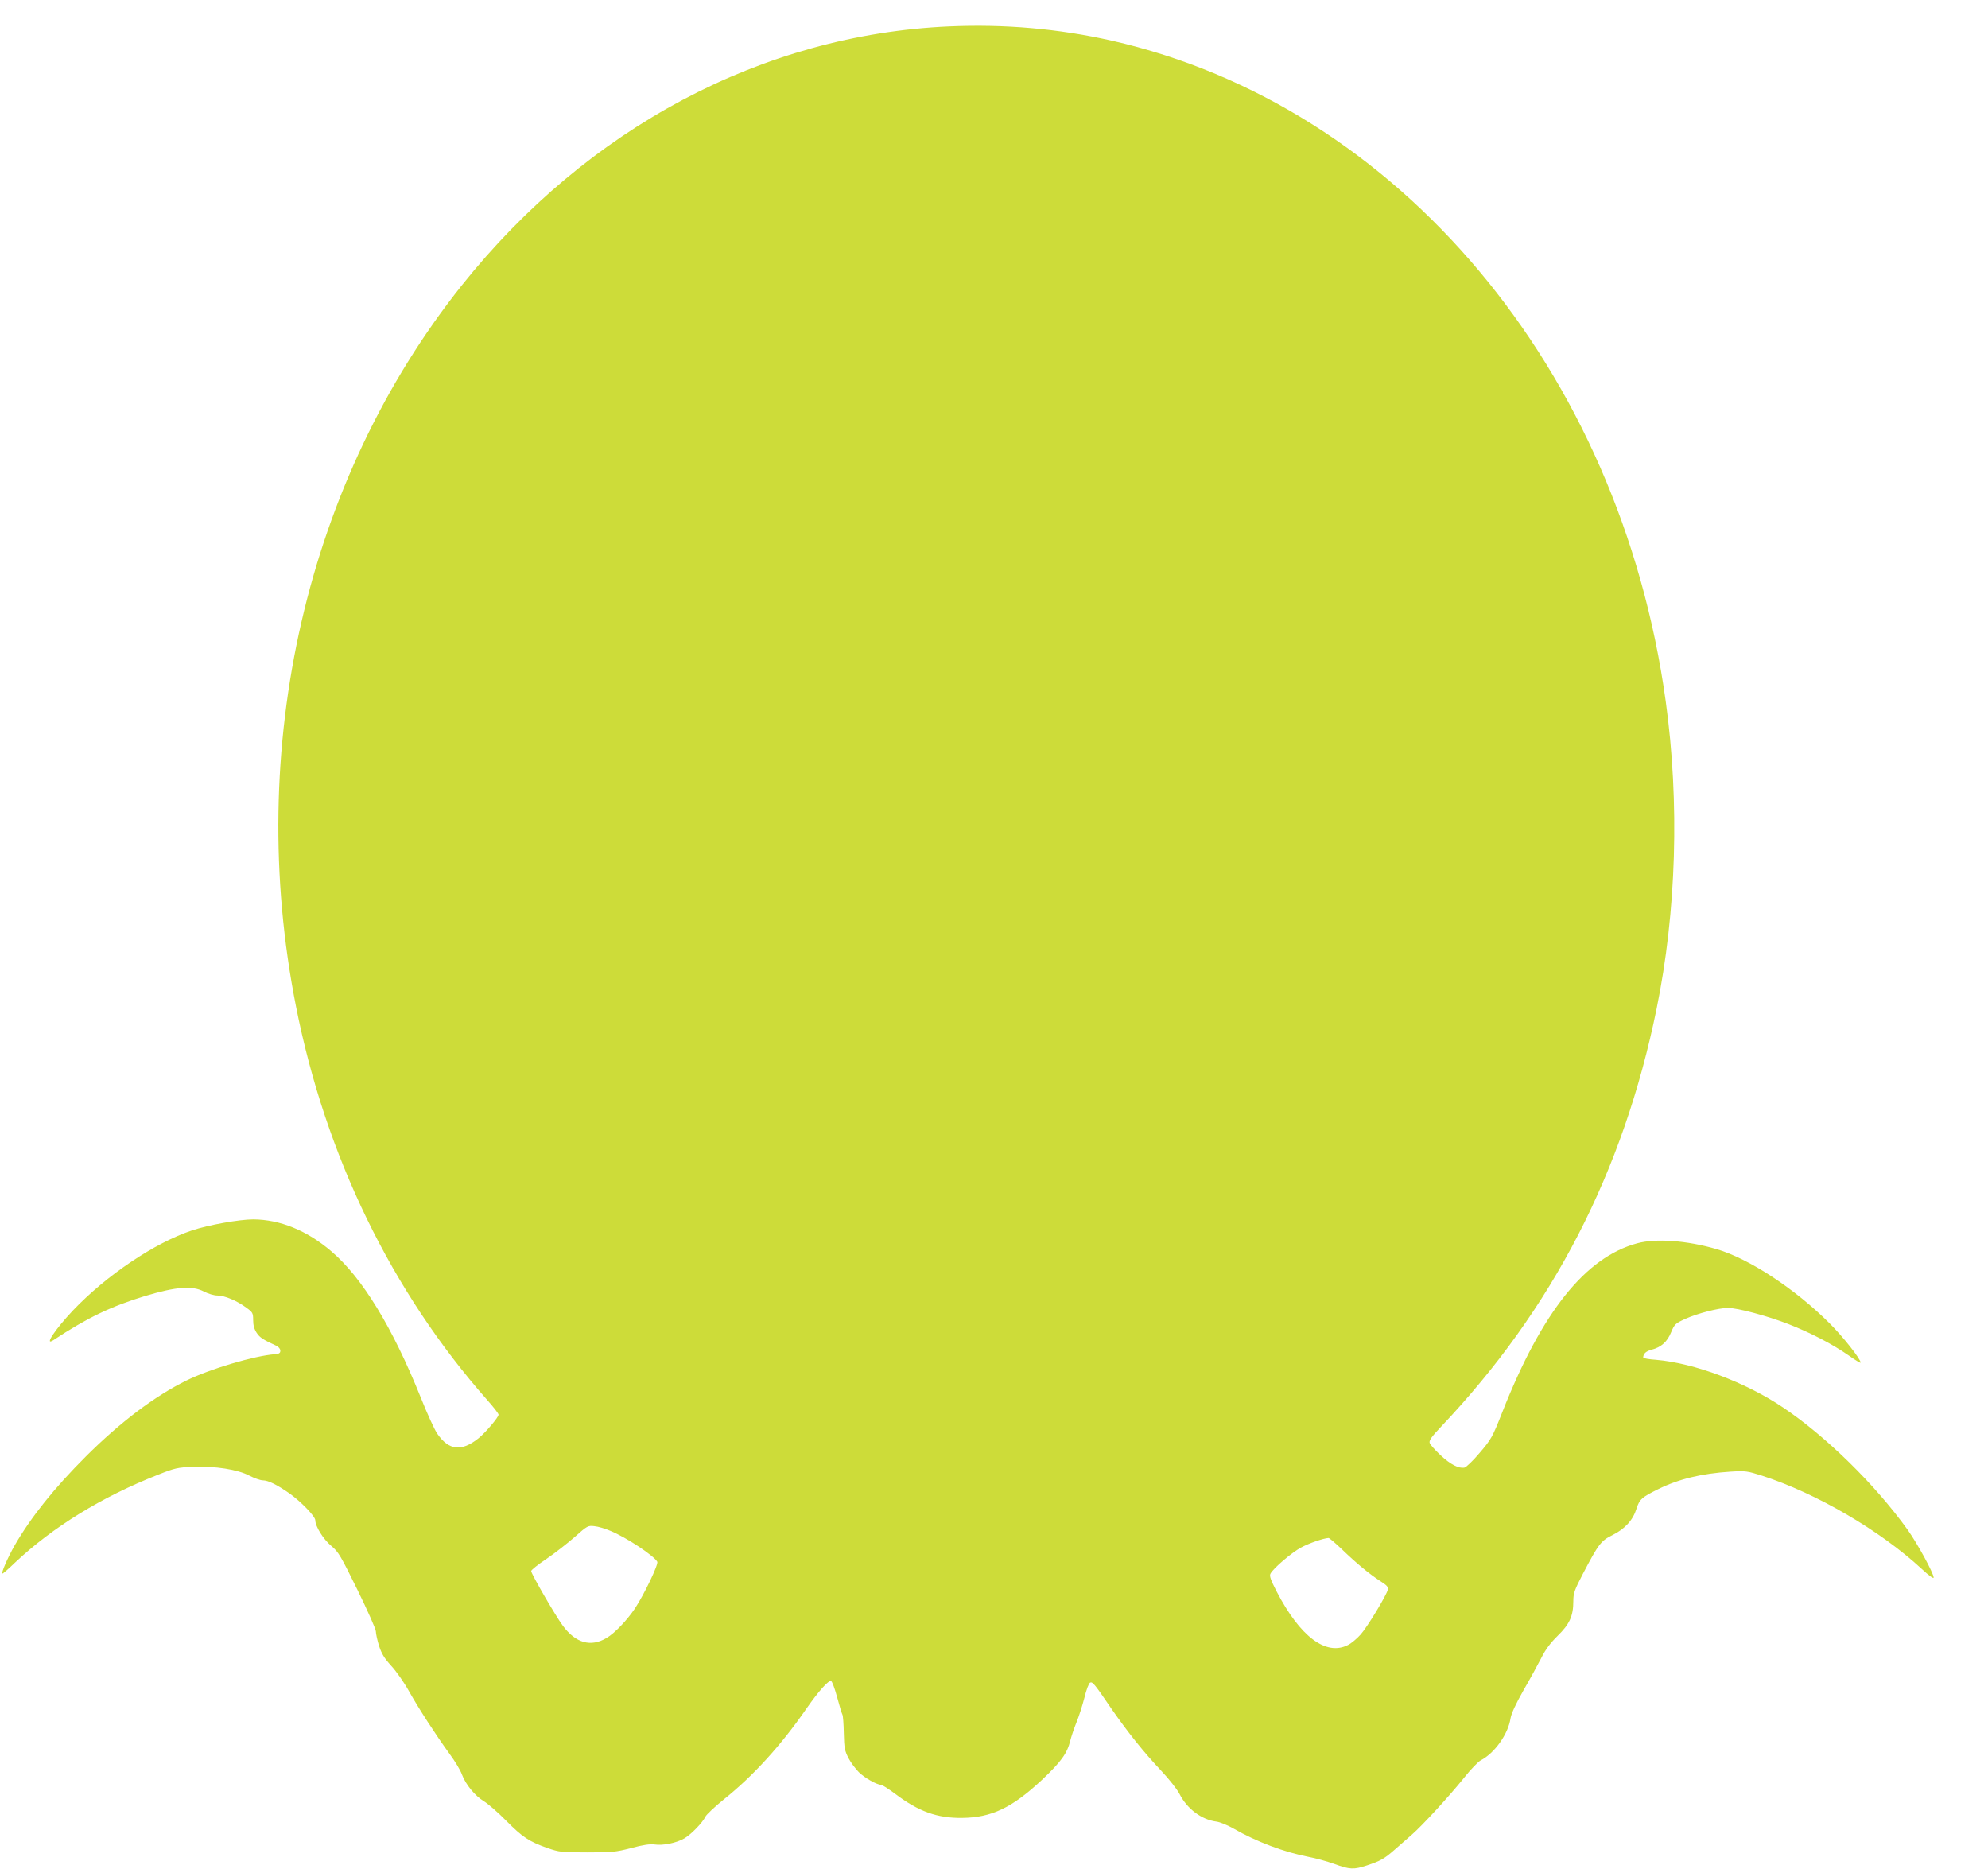 <?xml version="1.0" standalone="no"?>
<!DOCTYPE svg PUBLIC "-//W3C//DTD SVG 20010904//EN"
 "http://www.w3.org/TR/2001/REC-SVG-20010904/DTD/svg10.dtd">
<svg version="1.0" xmlns="http://www.w3.org/2000/svg"
 width="1280pt" height="1203pt" viewBox="0 0 1280 1203"
 preserveAspectRatio="xMidYMid meet">
<g transform="translate(0,1203) scale(0.1,-0.1)"
fill="#cddc39" stroke="none">
<path d="M6110 11860 c-1199 -53 -2327 -653 -3135 -1665 -1002 -1256 -1399
-2980 -1069 -4645 190 -961 615 -1836 1233 -2535 39 -44 71 -85 71 -92 0 -17
-84 -116 -129 -152 -110 -88 -191 -79 -266 30 -17 25 -65 129 -105 230 -183
455 -378 774 -576 943 -158 135 -331 205 -503 206 -90 0 -290 -36 -395 -71
-240 -80 -551 -289 -767 -516 -113 -120 -187 -230 -126 -191 221 146 372 218
592 285 200 60 304 68 379 28 27 -14 64 -25 86 -25 46 0 127 -34 187 -79 40
-29 43 -34 43 -80 0 -33 7 -58 23 -82 20 -30 40 -43 127 -83 14 -7 25 -20 25
-31 0 -16 -8 -21 -35 -23 -133 -10 -419 -95 -569 -169 -205 -101 -425 -267
-647 -488 -202 -202 -352 -388 -458 -571 -46 -80 -91 -184 -80 -184 4 0 39 30
78 68 245 231 561 426 926 569 105 42 125 46 220 50 144 6 291 -17 366 -57 31
-16 70 -30 86 -30 35 0 93 -29 173 -85 74 -53 165 -147 165 -172 0 -39 52
-123 103 -165 47 -39 60 -63 169 -284 65 -133 118 -252 118 -266 0 -14 9 -56
20 -92 17 -52 33 -79 78 -129 32 -34 84 -108 115 -164 66 -117 172 -280 261
-403 35 -47 71 -107 80 -133 24 -65 84 -138 142 -173 26 -16 91 -72 143 -125
106 -107 148 -134 266 -176 76 -26 90 -28 255 -28 160 0 184 2 284 28 78 21
121 27 151 23 53 -8 139 9 191 39 45 26 118 102 136 140 6 13 61 65 122 114
186 149 364 344 528 581 78 112 142 184 159 178 7 -2 24 -49 39 -104 15 -55
30 -106 34 -112 4 -7 8 -60 9 -120 2 -95 6 -113 30 -160 15 -29 46 -70 67 -91
39 -38 116 -81 143 -81 7 0 49 -27 92 -59 150 -113 269 -156 430 -154 189 2
321 65 513 244 124 117 163 171 183 253 7 28 25 81 40 118 15 36 38 108 51
158 12 51 29 95 37 98 16 6 26 -5 137 -168 108 -155 207 -279 322 -401 49 -52
101 -118 116 -147 49 -97 143 -167 239 -179 23 -3 73 -24 110 -45 146 -84 326
-152 483 -182 43 -8 117 -28 164 -45 101 -37 126 -38 211 -10 87 29 111 42
177 100 31 27 81 71 111 97 68 59 240 246 339 369 41 52 89 101 105 110 90 46
178 170 193 272 5 30 34 93 84 181 43 74 94 168 115 209 26 52 58 95 104 140
77 75 101 128 101 223 0 51 7 71 61 175 102 195 117 214 192 251 80 40 131 96
154 170 19 60 34 73 139 125 131 65 279 101 466 113 98 6 108 4 203 -26 350
-113 761 -353 1028 -600 46 -43 77 -65 77 -56 0 28 -104 219 -169 310 -207
288 -524 600 -802 786 -239 161 -570 285 -816 306 -46 3 -83 10 -83 14 0 25
17 41 54 51 62 16 101 51 126 113 22 52 27 56 92 86 81 36 214 70 274 70 62 0
253 -51 389 -104 143 -56 282 -128 388 -202 42 -30 77 -51 77 -46 0 23 -113
166 -199 252 -223 223 -520 418 -730 479 -189 55 -389 70 -510 37 -333 -90
-613 -441 -867 -1084 -65 -165 -72 -177 -147 -265 -43 -51 -87 -93 -98 -95
-38 -7 -91 21 -154 80 -35 33 -67 68 -70 79 -5 15 12 40 74 105 719 759 1173
1640 1387 2689 128 625 149 1329 59 1980 -294 2135 -1721 3836 -3570 4254
-339 76 -687 107 -1045 91z m-2178 -9686 c102 -42 278 -159 300 -198 9 -16
-86 -214 -144 -301 -51 -76 -131 -160 -183 -190 -101 -60 -198 -33 -281 79
-49 66 -203 333 -204 352 0 7 44 42 98 78 53 36 135 100 182 141 82 73 86 75
127 70 24 -2 71 -16 105 -31z m4707 -117 c93 -90 179 -161 249 -206 41 -26 52
-38 48 -54 -10 -40 -133 -242 -175 -289 -24 -27 -61 -58 -82 -68 -141 -72
-308 53 -459 344 -39 76 -48 101 -40 115 18 35 139 138 198 169 50 27 142 59
176 61 4 1 43 -32 85 -72z"/>
</g>
</svg>
